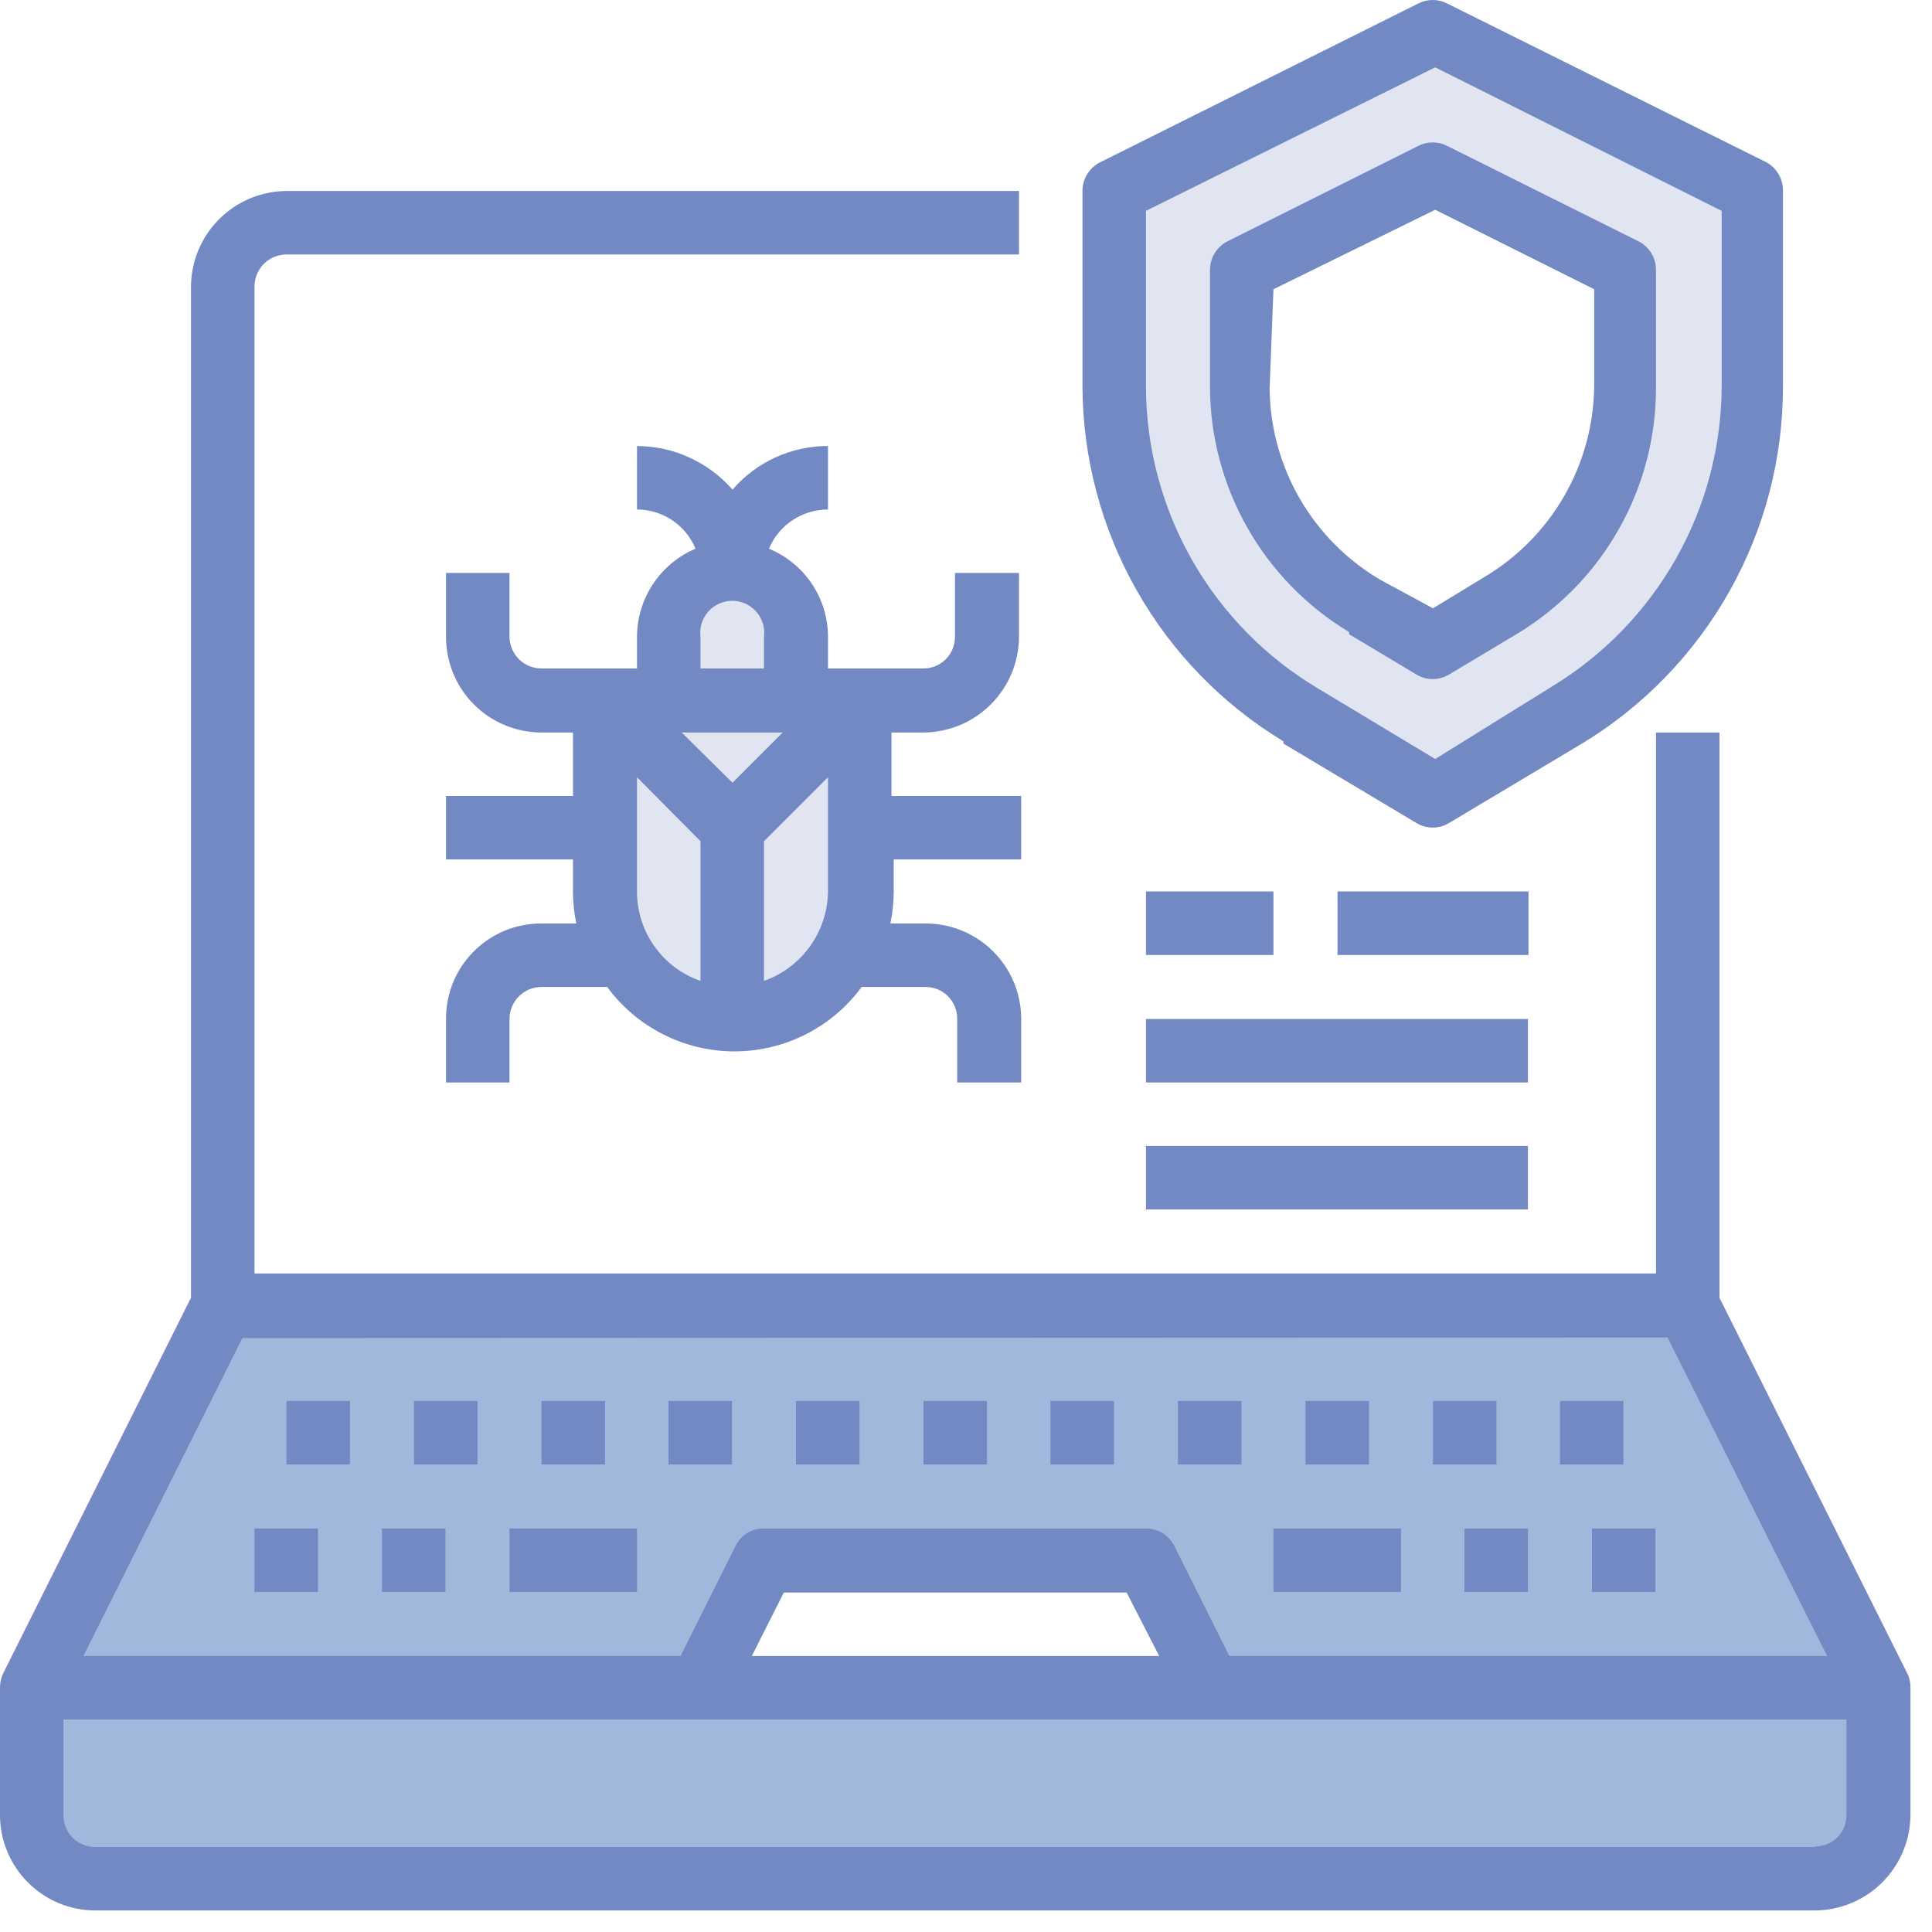 <svg width="35" height="35" viewBox="0 0 35 35" fill="none" xmlns="http://www.w3.org/2000/svg">
<path d="M34 30.57V32.88C33.99 33.174 33.869 33.453 33.661 33.661C33.453 33.869 33.174 33.99 32.88 34H1.73C1.43 34 1.142 33.883 0.927 33.674C0.712 33.465 0.588 33.18 0.58 32.88V30.57H34Z" fill="#A0B8DB"/>
<path d="M30.57 23.65L34 30.57H21.92L20.76 28.26H13.84L12.69 30.57H0.58L4 23.65H30.57Z" fill="#A0B8DB"/>
<path d="M14.42 11.54V12.69H12.11V11.54C12.113 11.233 12.236 10.94 12.453 10.723C12.67 10.506 12.963 10.383 13.27 10.38C13.576 10.383 13.868 10.506 14.084 10.723C14.299 10.941 14.42 11.234 14.42 11.54Z" fill="#E1E5F1"/>
<path d="M14.42 12.69H15.57L13.27 15L11 12.69H14.42Z" fill="#E1E5F1"/>
<path d="M13.27 18.46V15L15.57 12.69V16.15C15.57 16.761 15.328 17.347 14.897 17.78C14.466 18.213 13.881 18.457 13.27 18.46Z" fill="#E1E5F1"/>
<path d="M13.27 15V18.46C12.664 18.452 12.085 18.205 11.659 17.772C11.234 17.34 10.997 16.757 11 16.15V12.69L13.27 15Z" fill="#E1E5F1"/>
<path d="M26 0.58L20.19 3.46V7C20.178 8.206 20.483 9.394 21.072 10.447C21.661 11.499 22.516 12.38 23.55 13L26 14.42L28.36 13C29.249 12.471 30.005 11.746 30.57 10.88C31.332 9.73 31.733 8.379 31.72 7V3.46L26 0.58ZM29.42 7C29.422 7.803 29.217 8.593 28.825 9.294C28.432 9.994 27.866 10.582 27.18 11L26 11.73L24.73 11C24.044 10.582 23.478 9.994 23.085 9.294C22.693 8.593 22.488 7.803 22.49 7V4.89L26 3.16L29.46 4.89L29.42 7Z" fill="#E1E5F1"/>
<path d="M34.55 30.31L31.15 23.51V13.27H30V23.07H4.61V5.19C4.61 5.036 4.671 4.889 4.78 4.78C4.889 4.671 5.036 4.61 5.19 4.61H18.46V3.46H5.19C4.732 3.463 4.293 3.646 3.97 3.97C3.646 4.293 3.463 4.732 3.46 5.19V23.51L0.06 30.31C0.02 30.391 -0 30.48 -7.08575e-06 30.57V32.88C-7.08575e-06 33.339 0.182 33.779 0.507 34.103C0.831 34.428 1.271 34.61 1.73 34.61H32.88C33.338 34.607 33.776 34.424 34.1 34.1C34.424 33.776 34.607 33.338 34.61 32.88V30.57C34.611 30.48 34.59 30.391 34.55 30.31ZM30.21 24.23L33.1 30H22.27L21.27 28C21.221 27.905 21.146 27.825 21.055 27.77C20.963 27.715 20.857 27.688 20.75 27.69H13.84C13.734 27.688 13.63 27.716 13.54 27.771C13.45 27.826 13.377 27.905 13.33 28L12.33 30H1.51L4.39 24.24L30.21 24.23ZM21 30H13.62L14.2 28.85H20.41L21 30ZM32.9 33.46H1.73C1.654 33.461 1.579 33.448 1.509 33.419C1.438 33.392 1.374 33.35 1.32 33.297C1.266 33.244 1.224 33.18 1.194 33.111C1.165 33.041 1.15 32.966 1.15 32.89V31.15H33.45V32.88C33.451 32.955 33.438 33.03 33.409 33.1C33.381 33.169 33.339 33.233 33.286 33.286C33.233 33.339 33.169 33.381 33.1 33.409C33.03 33.438 32.955 33.451 32.88 33.45L32.9 33.46Z" fill="#7289C4"/>
<path d="M5.76 27.69V28.84H4.61V27.69H5.76Z" fill="#7289C4"/>
<path d="M8.07 27.69V28.84H6.92V27.69H8.07Z" fill="#7289C4"/>
<path d="M27.68 27.69V28.84H26.53V27.69H27.68Z" fill="#7289C4"/>
<path d="M29.99 27.69V28.84H28.84V27.69H29.99Z" fill="#7289C4"/>
<path d="M8.65 25.38V26.53H7.5V25.38H8.65Z" fill="#7289C4"/>
<path d="M6.34 25.38V26.53H5.19V25.38H6.34Z" fill="#7289C4"/>
<path d="M10.96 25.38V26.53H9.81V25.38H10.96Z" fill="#7289C4"/>
<path d="M13.26 25.38V26.53H12.11V25.38H13.26Z" fill="#7289C4"/>
<path d="M15.57 25.38V26.53H14.42V25.38H15.57Z" fill="#7289C4"/>
<path d="M17.88 25.38V26.53H16.73V25.38H17.88Z" fill="#7289C4"/>
<path d="M20.18 25.38V26.53H19.03V25.38H20.18Z" fill="#7289C4"/>
<path d="M22.49 25.38V26.53H21.34V25.38H22.49Z" fill="#7289C4"/>
<path d="M24.8 25.38V26.53H23.65V25.38H24.8Z" fill="#7289C4"/>
<path d="M27.11 25.38V26.53H25.96V25.38H27.11Z" fill="#7289C4"/>
<path d="M29.41 25.38V26.53H28.26V25.38H29.41Z" fill="#7289C4"/>
<path d="M11.54 27.69V28.84H9.23V27.69H11.54Z" fill="#7289C4"/>
<path d="M25.38 27.69V28.84H23.07V27.69H25.38Z" fill="#7289C4"/>
<path d="M23.25 13.47L25.66 14.91C25.749 14.964 25.851 14.992 25.955 14.992C26.059 14.992 26.161 14.964 26.25 14.91L28.66 13.47C29.773 12.796 30.692 11.847 31.33 10.713C31.968 9.58 32.302 8.301 32.3 7V3.46C32.302 3.354 32.275 3.25 32.222 3.158C32.17 3.067 32.093 2.991 32 2.94L26.21 0.06C26.131 0.02 26.044 -0 25.955 -0C25.866 -0 25.779 0.02 25.7 0.06L19.93 2.94C19.834 2.988 19.753 3.063 19.696 3.154C19.64 3.246 19.61 3.352 19.61 3.46V7C19.615 8.294 19.952 9.565 20.59 10.691C21.227 11.817 22.143 12.76 23.25 13.43V13.47ZM20.76 3.82L26 1.22L31.19 3.82V7C31.186 8.095 30.9 9.17 30.361 10.122C29.821 11.075 29.046 11.873 28.11 12.44L26 13.75L23.89 12.48C22.938 11.916 22.149 11.115 21.6 10.154C21.051 9.193 20.762 8.106 20.76 7V3.82Z" fill="#7289C4"/>
<path d="M24.44 11.49L25.66 12.22C25.749 12.274 25.851 12.302 25.955 12.302C26.059 12.302 26.161 12.274 26.25 12.22L27.47 11.49C28.245 11.026 28.887 10.368 29.33 9.58C29.774 8.793 30.005 7.904 30 7V4.89C30 4.782 29.971 4.676 29.914 4.584C29.857 4.493 29.776 4.418 29.68 4.37L26.21 2.64C26.131 2.6 26.044 2.58 25.955 2.58C25.866 2.58 25.779 2.6 25.7 2.64L22.24 4.37C22.144 4.418 22.063 4.493 22.006 4.584C21.95 4.676 21.92 4.782 21.92 4.89V7C21.921 7.896 22.154 8.777 22.595 9.556C23.037 10.336 23.672 10.988 24.44 11.45V11.49ZM23.07 5.24L26 3.8L28.88 5.24V7C28.872 7.7 28.684 8.386 28.334 8.992C27.984 9.598 27.483 10.104 26.88 10.46L25.96 11.02L25 10.5C24.397 10.144 23.896 9.638 23.546 9.032C23.196 8.426 23.008 7.74 23 7.04L23.07 5.24Z" fill="#7289C4"/>
<path d="M16.73 13.27C17.188 13.267 17.627 13.084 17.95 12.76C18.274 12.437 18.457 11.998 18.46 11.54V10.38H17.3V11.54C17.3 11.691 17.24 11.836 17.133 11.943C17.026 12.05 16.881 12.11 16.73 12.11H15V11.54C15 11.197 14.899 10.862 14.708 10.577C14.518 10.293 14.247 10.071 13.93 9.94C14.019 9.729 14.167 9.55 14.358 9.423C14.548 9.297 14.772 9.23 15 9.23V8.08C14.672 8.079 14.347 8.15 14.049 8.286C13.75 8.422 13.485 8.622 13.27 8.87C13.054 8.623 12.788 8.425 12.49 8.289C12.192 8.152 11.868 8.081 11.54 8.08V9.23C11.767 9.23 11.989 9.298 12.178 9.425C12.366 9.551 12.513 9.73 12.6 9.94C12.286 10.073 12.018 10.296 11.829 10.581C11.641 10.865 11.54 11.199 11.54 11.54V12.11H9.81C9.658 12.11 9.512 12.05 9.403 11.944C9.295 11.837 9.233 11.692 9.23 11.54V10.38H8.08V11.54C8.08 11.767 8.125 11.992 8.212 12.202C8.299 12.412 8.426 12.603 8.587 12.763C8.747 12.924 8.938 13.051 9.148 13.138C9.358 13.225 9.583 13.27 9.81 13.27H10.38V14.42H8.08V15.57H10.38V16.15C10.38 16.345 10.4 16.539 10.44 16.73H9.81C9.582 16.729 9.357 16.773 9.146 16.859C8.936 16.945 8.745 17.073 8.584 17.234C8.423 17.395 8.295 17.586 8.209 17.796C8.123 18.007 8.079 18.232 8.08 18.46V19.61H9.23V18.46C9.23 18.306 9.291 18.159 9.4 18.05C9.509 17.941 9.656 17.88 9.81 17.88H11C11.266 18.242 11.613 18.536 12.013 18.738C12.414 18.941 12.856 19.047 13.305 19.047C13.754 19.047 14.196 18.941 14.597 18.738C14.997 18.536 15.344 18.242 15.61 17.88H16.77C16.846 17.88 16.921 17.895 16.991 17.924C17.06 17.954 17.124 17.997 17.177 18.05C17.23 18.105 17.271 18.169 17.299 18.239C17.328 18.309 17.341 18.384 17.34 18.46V19.61H18.5V18.46C18.5 18.001 18.318 17.561 17.993 17.237C17.669 16.912 17.229 16.73 16.77 16.73H16.13C16.17 16.539 16.19 16.345 16.19 16.15V15.57H18.5V14.42H16.15V13.27H16.73ZM13.27 14.18L12.35 13.27H14.18L13.27 14.18ZM12.69 11.54C12.679 11.458 12.686 11.375 12.71 11.296C12.734 11.217 12.774 11.144 12.829 11.082C12.883 11.02 12.95 10.97 13.026 10.936C13.101 10.902 13.182 10.884 13.265 10.884C13.348 10.884 13.429 10.902 13.504 10.936C13.58 10.97 13.647 11.02 13.701 11.082C13.756 11.144 13.796 11.217 13.82 11.296C13.844 11.375 13.851 11.458 13.84 11.54V12.11H12.69V11.54ZM11.54 16.15V14.08L12.69 15.24V17.77C12.354 17.653 12.062 17.435 11.856 17.144C11.649 16.854 11.539 16.506 11.54 16.15ZM13.84 17.77V15.24L15 14.08V16.15C14.996 16.506 14.882 16.853 14.675 17.142C14.467 17.432 14.176 17.651 13.84 17.77Z" fill="#7289C4"/>
<path d="M23.07 16.15V17.3H20.76V16.15H23.07Z" fill="#7289C4"/>
<path d="M27.69 16.15V17.3H24.23V16.15H27.69Z" fill="#7289C4"/>
<path d="M27.68 18.46V19.61H20.76V18.46H27.68Z" fill="#7289C4"/>
<path d="M27.68 20.76V21.91H20.76V20.76H27.68Z" fill="#7289C4"/>
</svg>
